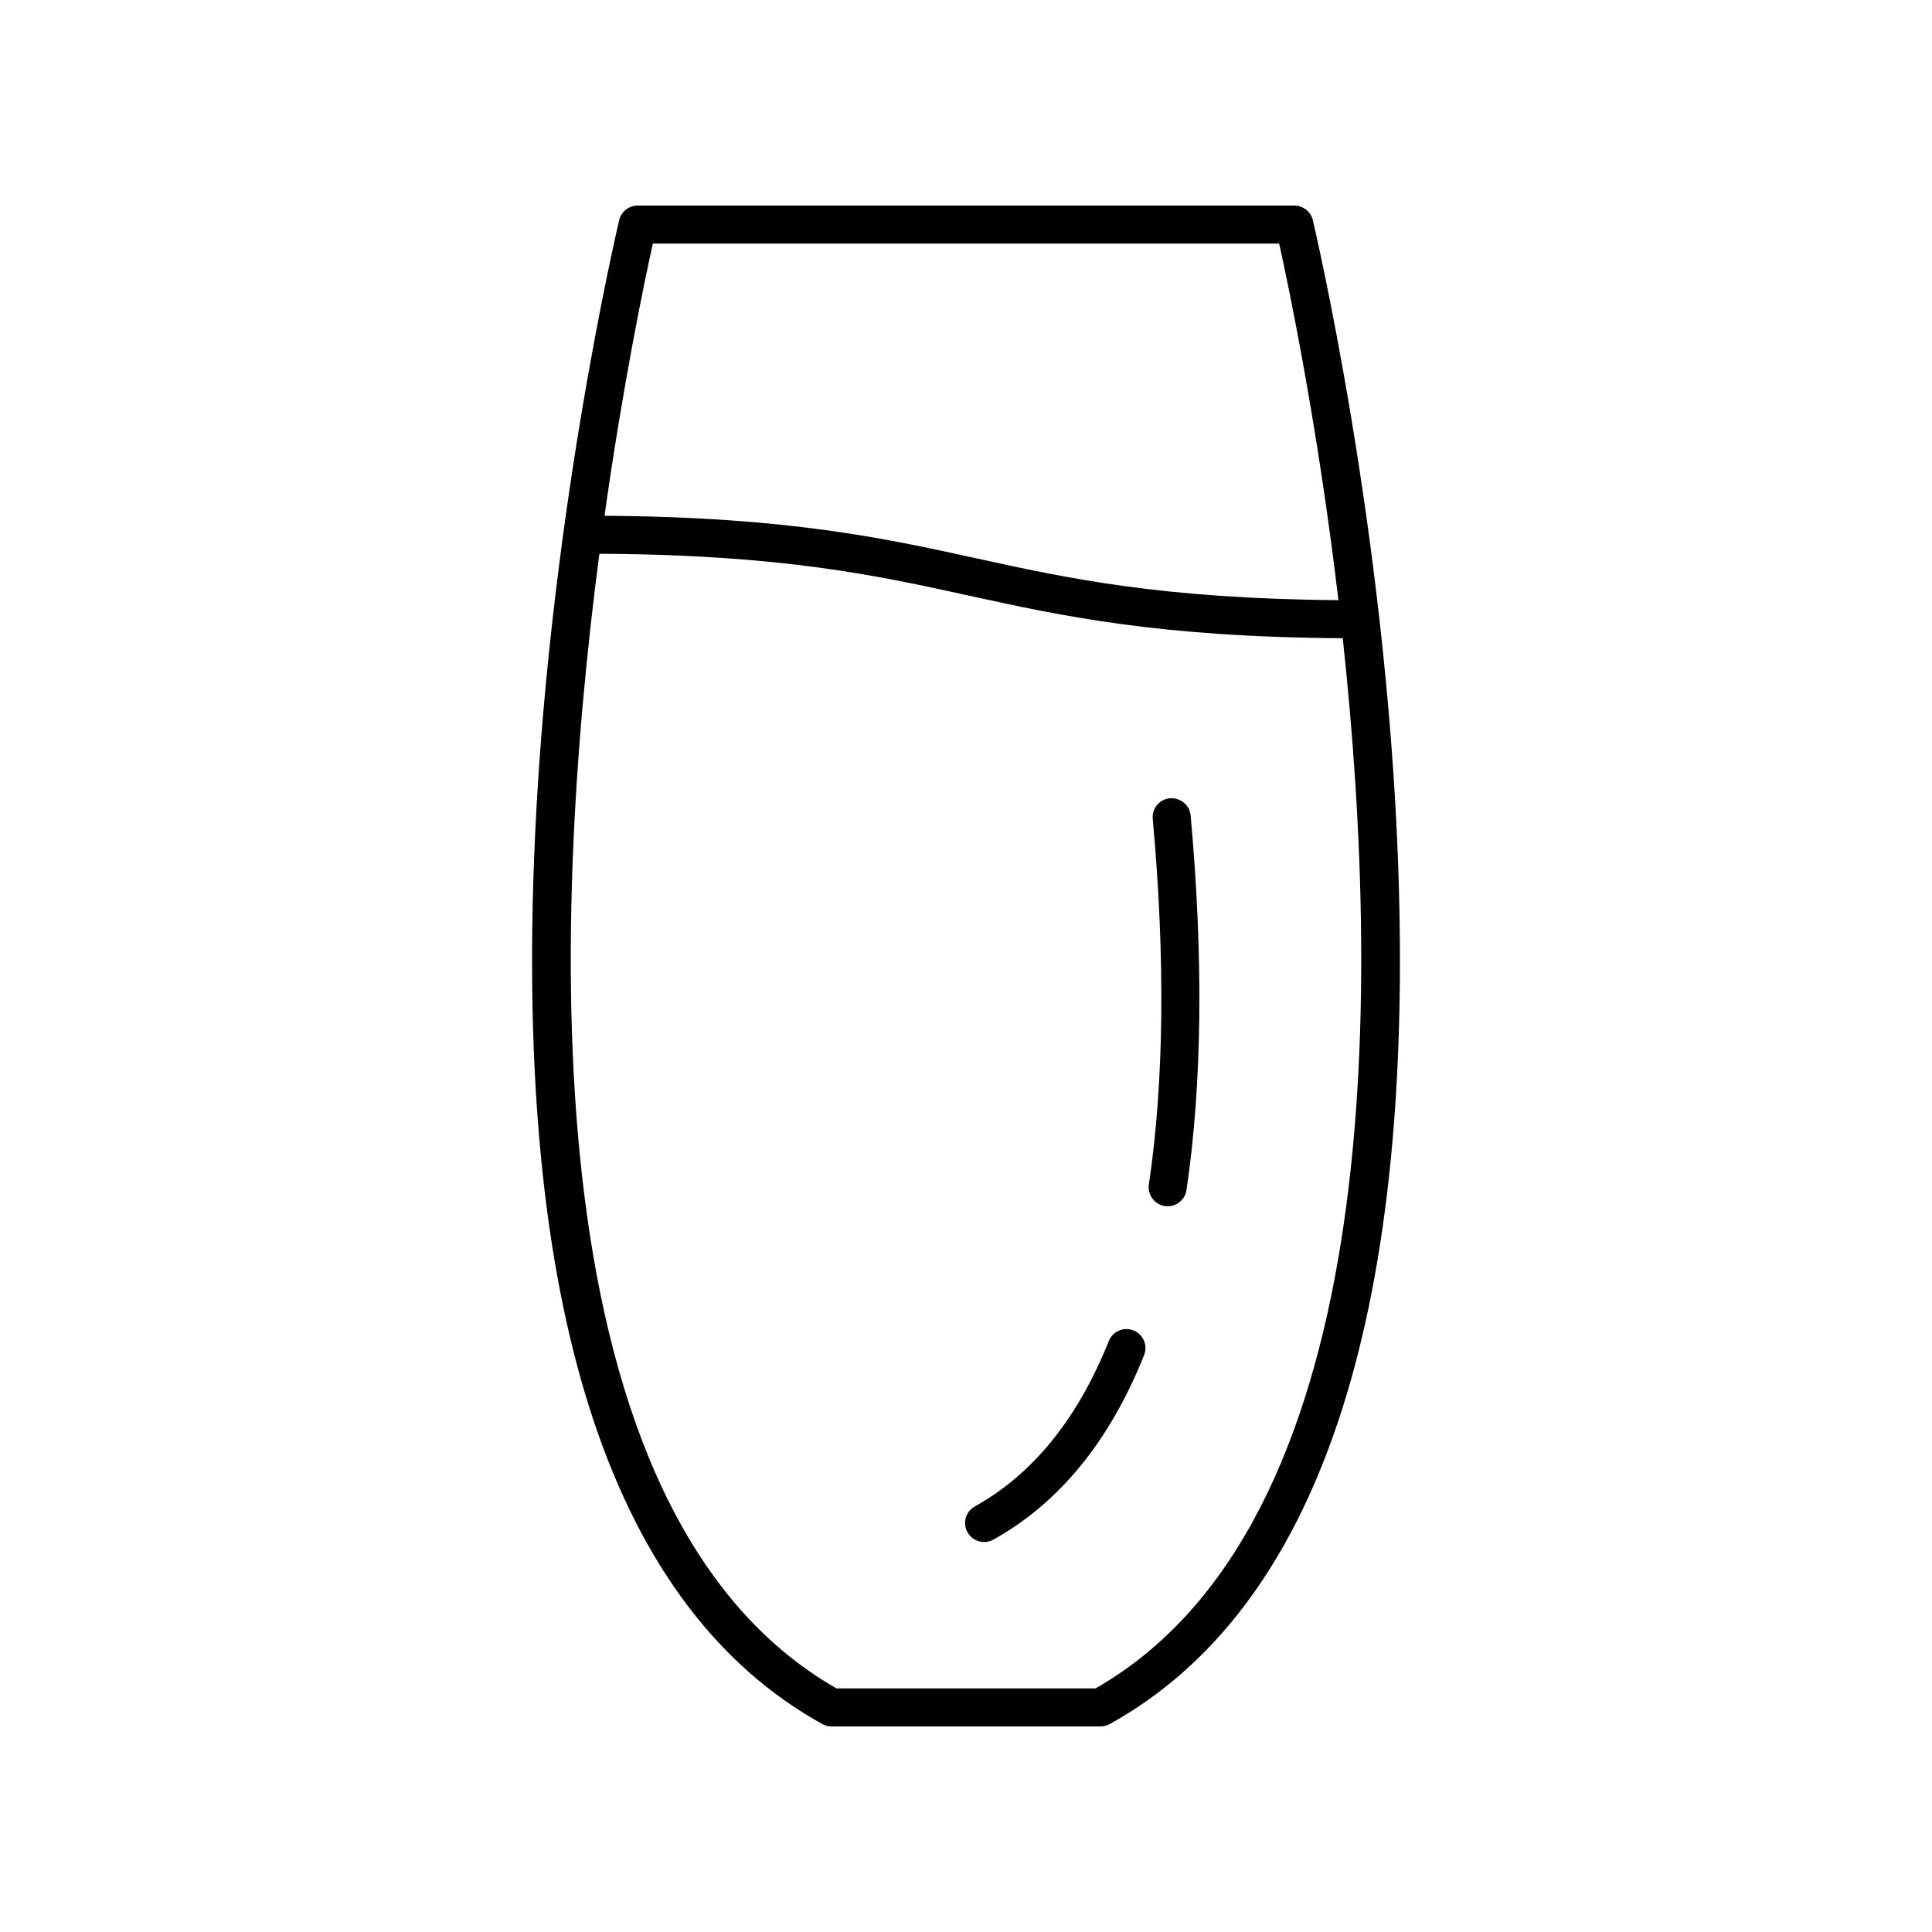 <?xml version="1.0" encoding="UTF-8"?>
<!-- Uploaded to: ICON Repo, www.iconrepo.com, Generator: ICON Repo Mixer Tools -->
<svg fill="#000000" width="800px" height="800px" version="1.1" viewBox="144 144 512 512" xmlns="http://www.w3.org/2000/svg">
 <g>
  <path d="m361.92 600.89c0.746 0.414 1.582 0.633 2.441 0.633h71.281c0.855 0 1.691-0.215 2.441-0.629 55.066-30.496 80.781-107.12 76.445-227.75-3.191-88.824-22.422-169.99-22.613-170.8-0.543-2.266-2.566-3.863-4.898-3.863h-174.03c-2.332 0-4.359 1.598-4.898 3.863-0.191 0.809-19.418 81.977-22.613 170.8-4.336 120.63 21.379 197.25 76.445 227.75zm-44.91-392.34h165.98c2.57 11.602 10.207 48.082 15.707 94.5-47.039-0.391-71.867-5.805-95.844-11.062-24.605-5.398-50.105-10.957-98.652-11.301 5.008-35.555 10.668-62.473 12.809-72.137zm-14.172 82.203c48.355 0.246 73.547 5.742 97.863 11.078 24.691 5.414 50.273 10.996 99.141 11.305 10.648 98.629 9.977 235.16-65.52 278.31h-68.645c-81.398-46.527-75.812-201.6-62.84-300.69z"/>
  <path d="m404.8 552.65c0.828 0 1.664-0.203 2.434-0.629 17.406-9.641 30.852-26.094 39.965-48.898 1.031-2.582-0.227-5.516-2.809-6.547-2.59-1.027-5.516 0.223-6.547 2.809-8.227 20.594-20.168 35.336-35.488 43.82-2.434 1.348-3.316 4.414-1.969 6.848 0.922 1.66 2.641 2.598 4.414 2.598z"/>
  <path d="m452.71 463.62c0.25 0.035 0.496 0.055 0.742 0.055 2.457 0 4.609-1.797 4.981-4.301 4.148-28.035 4.516-61.438 1.098-99.266-0.25-2.773-2.727-4.754-5.473-4.566-2.769 0.25-4.816 2.699-4.566 5.473 3.352 37.039 3.008 69.637-1.027 96.887-0.406 2.75 1.496 5.309 4.246 5.719z"/>
 </g>
</svg>